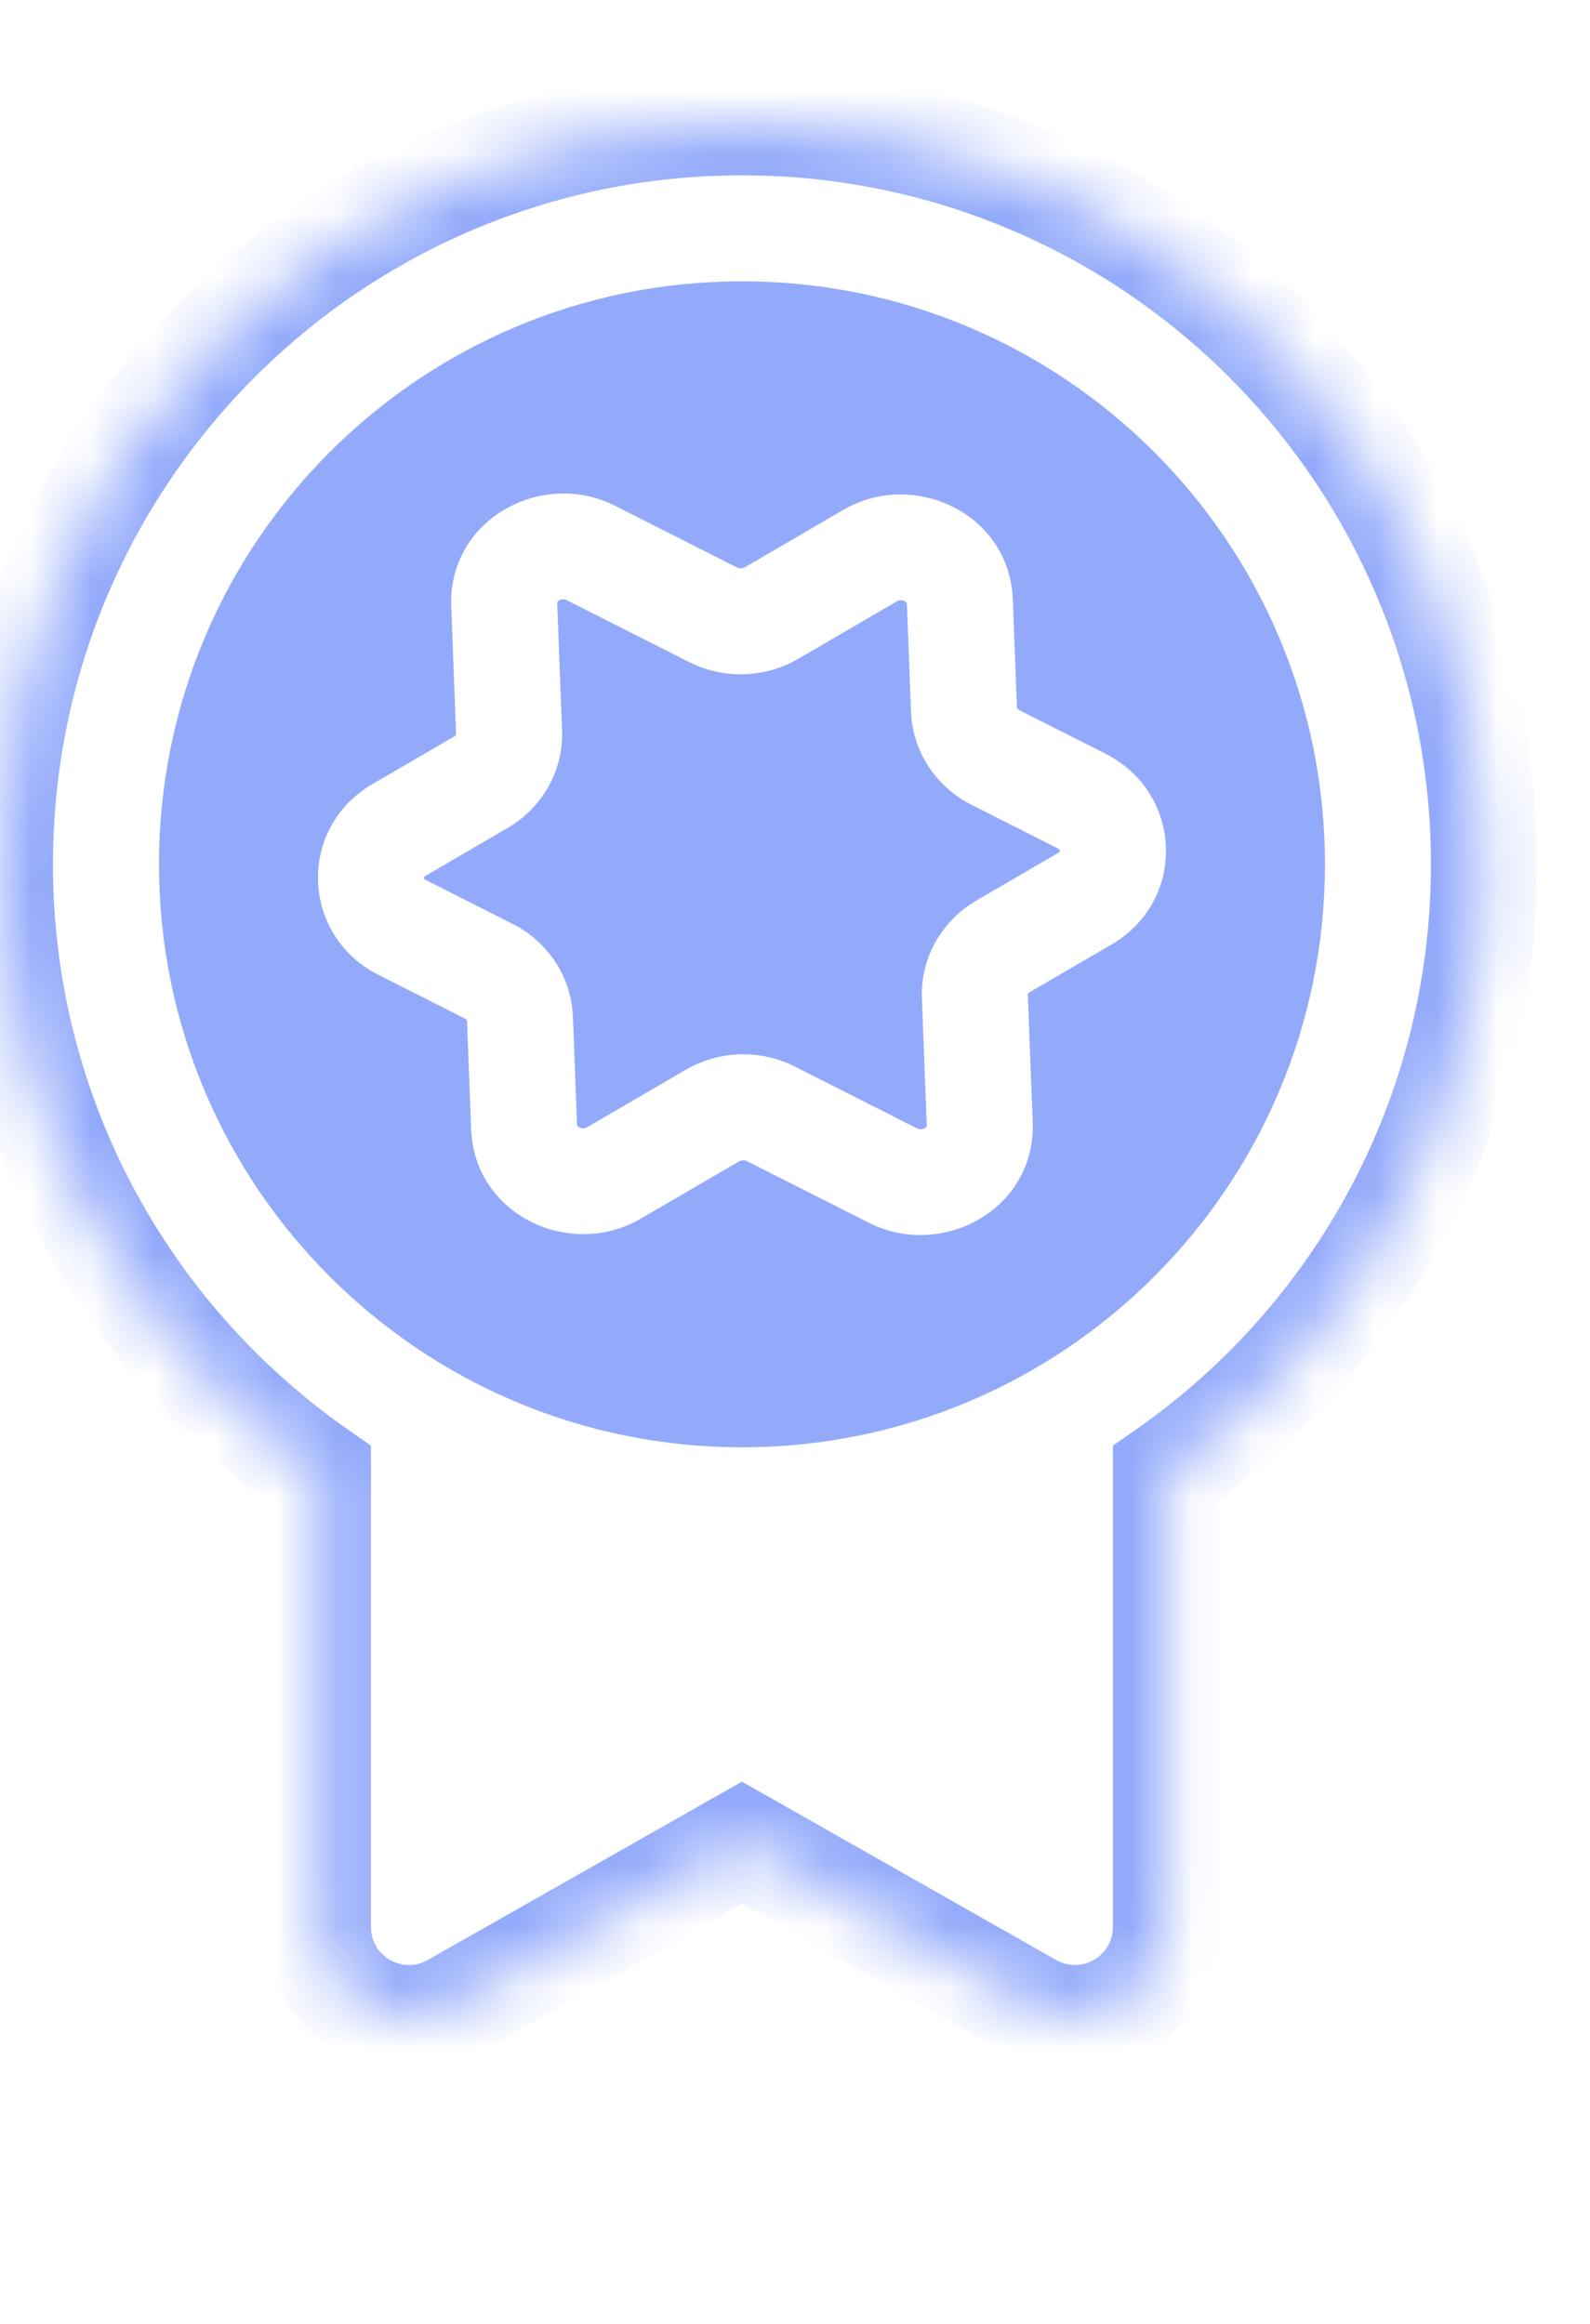 <?xml version="1.0" encoding="UTF-8"?> <svg xmlns="http://www.w3.org/2000/svg" width="26" height="38" viewBox="0 0 26 38" fill="none"><mask id="path-1-inside-1_706_1203" fill="white"><path fill-rule="evenodd" clip-rule="evenodd" d="M16.843 32.804C17.835 33.367 19.066 32.65 19.066 31.51L19.066 24.091C22.209 21.899 24.266 18.256 24.266 14.133C24.266 7.432 18.834 2 12.133 2C5.432 2 -0 7.432 -0 14.133C-0 18.256 2.056 21.898 5.2 24.091L5.2 31.51C5.2 32.65 6.43 33.367 7.422 32.804L12.133 30.13L16.843 32.804Z"></path></mask><path d="M19.066 31.51L18.199 31.51L19.066 31.51ZM16.843 32.804L16.415 33.557L16.415 33.557L16.843 32.804ZM19.066 24.091L18.57 23.38L18.199 23.639L18.199 24.091L19.066 24.091ZM5.2 24.091L6.066 24.091L6.066 23.639L5.695 23.38L5.2 24.091ZM5.2 31.51L4.333 31.51L5.2 31.51ZM7.422 32.804L6.994 32.05L6.994 32.05L7.422 32.804ZM12.133 30.13L12.56 29.376L12.133 29.134L11.705 29.376L12.133 30.13ZM18.199 31.51C18.199 31.986 17.685 32.285 17.271 32.05L16.415 33.557C17.985 34.449 19.932 33.315 19.932 31.51L18.199 31.51ZM18.199 24.091L18.199 31.51L19.932 31.51L19.932 24.091L18.199 24.091ZM23.399 14.133C23.399 17.961 21.491 21.343 18.57 23.38L19.561 24.802C22.927 22.454 25.132 18.551 25.132 14.133L23.399 14.133ZM12.133 2.867C18.355 2.867 23.399 7.911 23.399 14.133L25.132 14.133C25.132 6.953 19.312 1.133 12.133 1.133L12.133 2.867ZM0.866 14.133C0.866 7.911 5.911 2.867 12.133 2.867L12.133 1.133C4.953 1.133 -0.867 6.953 -0.867 14.133L0.866 14.133ZM5.695 23.38C2.775 21.343 0.866 17.961 0.866 14.133L-0.867 14.133C-0.867 18.551 1.338 22.454 4.704 24.802L5.695 23.38ZM6.066 31.51L6.066 24.091L4.333 24.091L4.333 31.51L6.066 31.51ZM6.994 32.05C6.58 32.285 6.066 31.986 6.066 31.51L4.333 31.51C4.333 33.315 6.28 34.449 7.85 33.557L6.994 32.05ZM11.705 29.376L6.994 32.05L7.85 33.557L12.56 30.884L11.705 29.376ZM17.271 32.05L12.56 29.376L11.705 30.884L16.415 33.557L17.271 32.05Z" fill="#93AAFB" mask="url(#path-1-inside-1_706_1203)"></path><path fill-rule="evenodd" clip-rule="evenodd" d="M12.133 4.6C6.868 4.6 2.6 8.868 2.6 14.133C2.6 19.398 6.868 23.666 12.133 23.666C17.398 23.666 21.666 19.398 21.666 14.133C21.666 8.868 17.398 4.6 12.133 4.6ZM7.379 9.921C7.324 8.482 8.871 7.671 10.052 8.268L12.051 9.279C12.091 9.299 12.142 9.297 12.179 9.276L13.793 8.336C14.931 7.673 16.508 8.383 16.562 9.804L16.629 11.573C16.629 11.574 16.629 11.578 16.634 11.585C16.639 11.592 16.648 11.603 16.666 11.612L18.078 12.325C19.347 12.967 19.41 14.726 18.174 15.446L16.839 16.223C16.822 16.233 16.814 16.243 16.811 16.249C16.807 16.255 16.807 16.259 16.807 16.26L16.887 18.345C16.942 19.784 15.395 20.594 14.214 19.997L12.214 18.987C12.175 18.967 12.123 18.969 12.087 18.99L10.473 19.93C9.335 20.593 7.758 19.883 7.704 18.462L7.637 16.693C7.637 16.691 7.637 16.687 7.632 16.681C7.627 16.674 7.618 16.663 7.6 16.654L6.188 15.94C4.919 15.299 4.856 13.54 6.092 12.82L7.427 12.043C7.444 12.033 7.452 12.023 7.455 12.016C7.459 12.01 7.459 12.007 7.458 12.006L7.379 9.921ZM9.27 9.815C9.225 9.792 9.18 9.796 9.142 9.819C9.123 9.83 9.115 9.841 9.113 9.845L9.112 9.845C9.112 9.846 9.111 9.847 9.111 9.855L9.191 11.94C9.216 12.606 8.861 13.213 8.299 13.54L6.965 14.318C6.952 14.325 6.945 14.331 6.941 14.335C6.938 14.338 6.936 14.341 6.936 14.342C6.934 14.345 6.933 14.349 6.933 14.354C6.933 14.36 6.935 14.364 6.937 14.368C6.938 14.37 6.94 14.373 6.945 14.377C6.949 14.38 6.956 14.386 6.97 14.393L8.382 15.107C8.954 15.396 9.344 15.969 9.369 16.627L9.436 18.396C9.437 18.404 9.438 18.406 9.439 18.408L9.439 18.408C9.443 18.413 9.453 18.424 9.473 18.435C9.515 18.456 9.56 18.456 9.601 18.432L11.215 17.492C11.76 17.174 12.434 17.156 12.996 17.44L14.996 18.451C15.04 18.473 15.086 18.47 15.124 18.447C15.143 18.436 15.151 18.425 15.153 18.421L15.153 18.421C15.154 18.42 15.155 18.418 15.155 18.411L15.075 16.326C15.05 15.659 15.405 15.053 15.967 14.725L17.301 13.948C17.314 13.941 17.321 13.934 17.324 13.931C17.328 13.927 17.329 13.925 17.33 13.924C17.332 13.921 17.333 13.917 17.333 13.911C17.332 13.906 17.331 13.901 17.329 13.898C17.328 13.896 17.325 13.893 17.321 13.889C17.317 13.885 17.309 13.879 17.296 13.872L15.884 13.159C15.312 12.869 14.922 12.296 14.897 11.639L14.83 9.87C14.829 9.862 14.828 9.86 14.827 9.858L14.826 9.857C14.823 9.852 14.813 9.841 14.793 9.831C14.751 9.809 14.706 9.81 14.665 9.834L13.051 10.774C12.506 11.091 11.832 11.11 11.269 10.826L9.27 9.815Z" fill="#93AAFB"></path></svg> 
